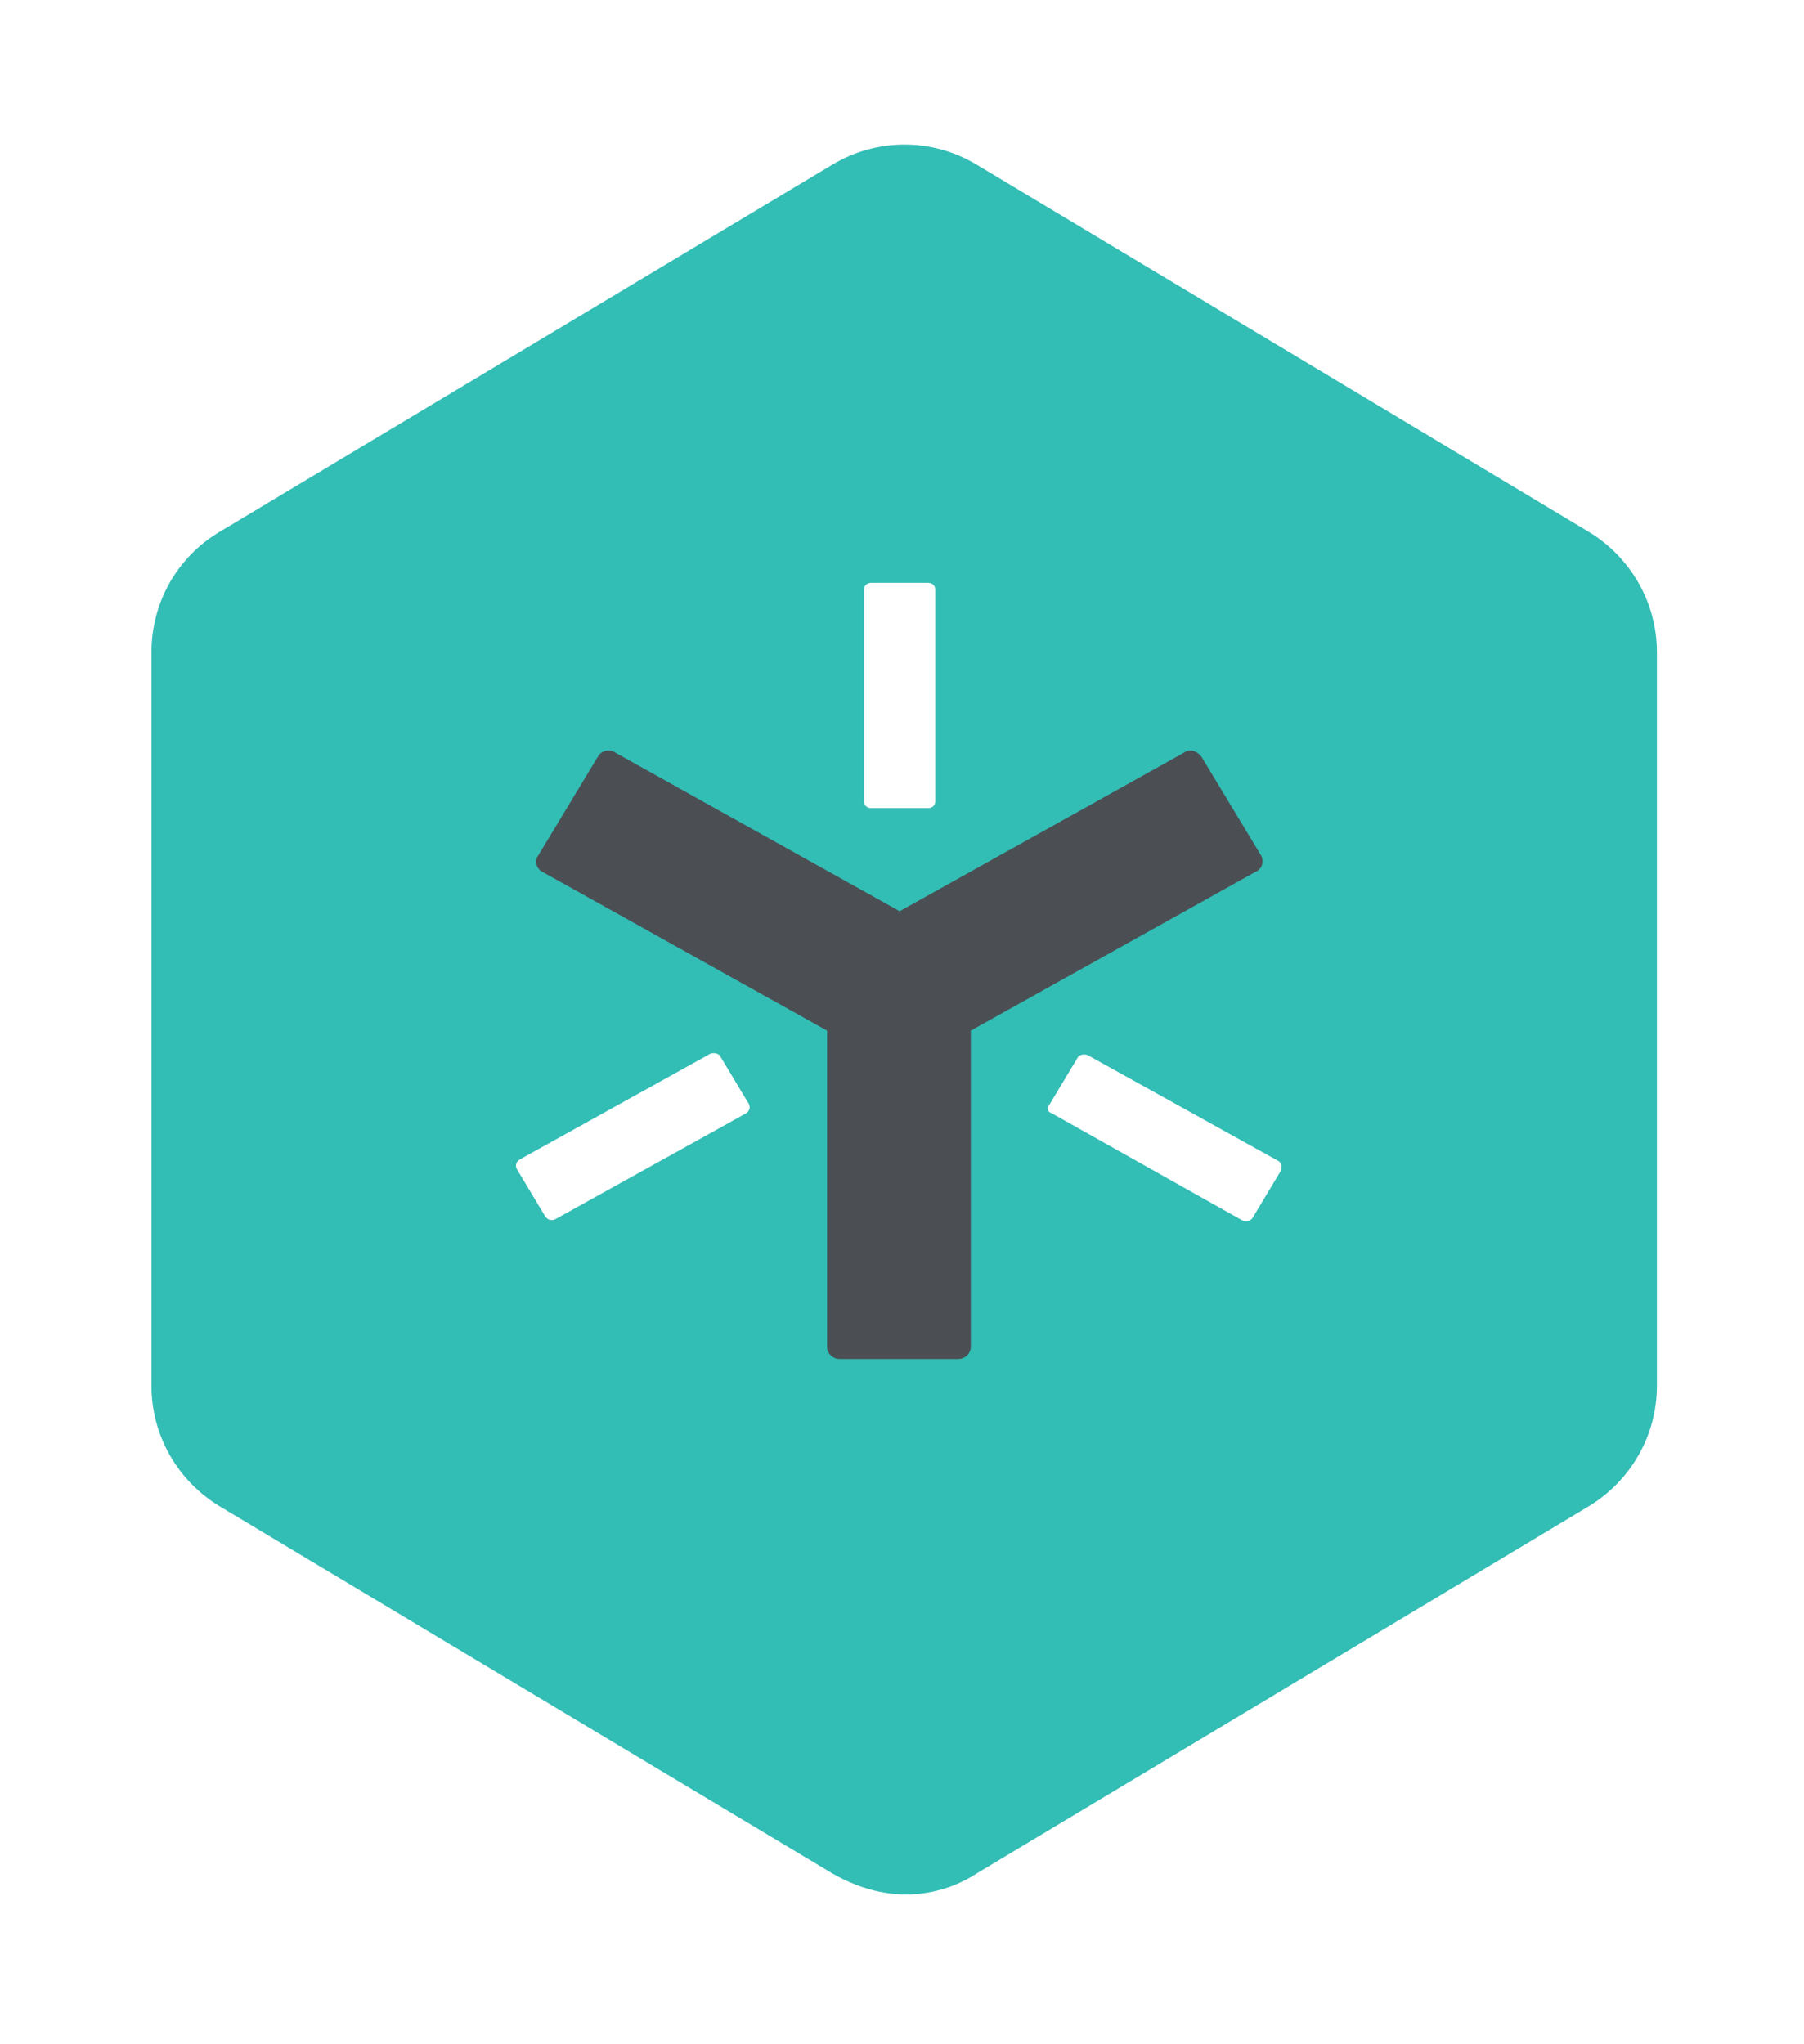 <svg width="105" height="119" viewBox="0 0 105 119" fill="none" xmlns="http://www.w3.org/2000/svg">
<g filter="url(#filter0_d)">
<path d="M96.438 77.676V34.966C96.438 32.084 94.917 29.442 92.475 27.961L56.85 6.586C54.248 5.025 51.046 5.025 48.444 6.586L12.779 27.961C10.297 29.442 8.816 32.084 8.816 34.966V77.676C8.816 80.558 10.338 83.2 12.779 84.681L48.444 106.056C52.207 108.218 55.329 107.057 56.85 106.056L92.475 84.681C94.917 83.2 96.438 80.558 96.438 77.676Z" fill="#32BDB5"/>
</g>
<path d="M73.403 49.806L69.924 44.04C69.676 43.724 69.261 43.566 68.93 43.803L52.363 53.044L35.797 43.803C35.465 43.566 34.968 43.724 34.803 44.04L31.323 49.806C31.075 50.122 31.241 50.596 31.572 50.754L48.139 59.995V78.399C48.139 78.794 48.47 79.11 48.884 79.11H55.76C56.174 79.11 56.505 78.794 56.505 78.399V59.995L73.072 50.754C73.486 50.596 73.569 50.122 73.403 49.806Z" fill="#4B4F54"/>
<path d="M54.02 47.041H50.706C50.458 47.041 50.292 46.883 50.292 46.646V34.324C50.292 34.087 50.458 33.929 50.706 33.929H54.02C54.268 33.929 54.434 34.087 54.434 34.324V46.646C54.434 46.883 54.268 47.041 54.02 47.041Z" fill="white"/>
<path d="M61.061 64.339L62.718 61.574C62.8 61.416 63.049 61.337 63.297 61.416L74.397 67.577C74.563 67.656 74.645 67.893 74.563 68.13L72.906 70.894C72.823 71.052 72.575 71.131 72.326 71.052L61.227 64.812C60.978 64.734 60.895 64.496 61.061 64.339Z" fill="white"/>
<path d="M41.926 61.495L43.583 64.26C43.666 64.418 43.666 64.655 43.417 64.813L32.317 70.974C32.152 71.053 31.903 71.053 31.738 70.816L30.081 68.051C29.998 67.893 29.998 67.656 30.247 67.498L41.346 61.337C41.595 61.258 41.843 61.337 41.926 61.495Z" fill="white"/>
<defs>
<filter id="filter0_d" x="0.816" y="0.416" width="103.621" height="117.864" filterUnits="userSpaceOnUse" color-interpolation-filters="sRGB">
<feFlood flood-opacity="0" result="BackgroundImageFix"/>
<feColorMatrix in="SourceAlpha" type="matrix" values="0 0 0 0 0 0 0 0 0 0 0 0 0 0 0 0 0 0 127 0"/>
<feOffset dy="3"/>
<feGaussianBlur stdDeviation="4"/>
<feColorMatrix type="matrix" values="0 0 0 0 0 0 0 0 0 0 0 0 0 0 0 0 0 0 0.05 0"/>
<feBlend mode="normal" in2="BackgroundImageFix" result="effect1_dropShadow"/>
<feBlend mode="normal" in="SourceGraphic" in2="effect1_dropShadow" result="shape"/>
</filter>
</defs>
</svg>
